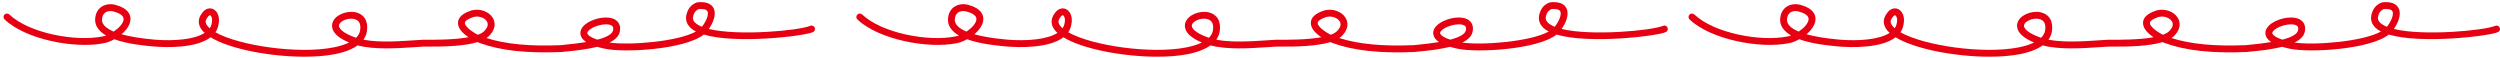 <?xml version="1.0" encoding="utf-8"?>
<!DOCTYPE svg PUBLIC "-//W3C//DTD SVG 1.1//EN" "http://www.w3.org/Graphics/SVG/1.1/DTD/svg11.dtd">
<svg version="1.1" xmlns="http://www.w3.org/2000/svg" xmlns:xlink="http://www.w3.org/1999/xlink" x="0px"
	 y="0px" width="727px" height="17px" viewBox="0 0 727 17" enable-background="new 0 0 727 17" xml:space="preserve">
<path fill="#E60012" d="M88.535,16.487c-9.854,0-21.617-2.171-27.293-5.643c-4.257,3.268-13.019,2.943-16.177,2.701l-0.375-0.033
	c-2.57-0.229-7.539-0.672-11.45-2.102c-1.097,0.609-2.22,1.029-3.164,1.175c-8.159,1.635-22.519-1.027-28.739-6.92
	c-0.401-0.38-0.418-1.013-0.038-1.414c0.381-0.401,1.013-0.417,1.414-0.038c5.795,5.49,19.28,7.946,27.014,6.403
	c0.358-0.056,0.739-0.157,1.128-0.297c-1.823-1.056-3.086-2.468-3.198-4.371c-0.001-2.143,0.919-3.274,1.691-3.856
	c1.137-0.859,2.76-1.101,4.338-0.65c3.667,1.026,4.339,2.897,4.255,4.286c-0.092,1.524-1.175,3.025-2.606,4.237
	c2.251,0.634,5.337,1.18,9.531,1.554l0.365,0.032c5.203,0.396,11.178,0.004,14.281-1.979c-0.437-0.397-0.796-0.808-1.067-1.23
	c-0.898-1.401-0.845-2.93,0.151-4.306c1.009-1.619,2.369-1.811,3.29-1.434C63.298,3.181,64,5.055,63.555,7.059
	c-0.132,0.886-0.448,1.657-0.908,2.327c6.864,3.918,24.184,6.418,34.368,4.395c1.481-0.295,3.116-0.743,4.501-1.421
	c-4.992-2.07-5.203-4.407-4.842-5.672c0.688-2.411,4.254-3.674,6.747-3.114c2.536,0.572,3.755,2.685,3.261,5.653
	c-0.129,0.722-0.421,1.517-0.995,2.31c4.467,0.866,10.105,0.491,14.769,0.18c0.921-0.062,1.8-0.12,2.62-0.165l0.951,0.001
	c2.406,0.011,8.029,0.039,12.22-0.729c-1.618-1.079-3.097-2.543-3.064-4.19c0.032-1.57,1.348-2.779,3.913-3.596
	c2.394-0.656,5.036,0.266,6.184,2.13c0.933,1.513,0.684,3.32-0.665,4.843c-0.294,0.393-0.679,0.743-1.143,1.055
	c5.521,1.766,12.595,2.44,21.565,2.07c0.235-0.033,0.71-0.078,1.301-0.134c2.33-0.22,4.372-0.48,6.124-0.779
	c-0.95-0.631-1.495-1.354-1.647-2.174c-0.225-1.217,0.472-2.418,1.962-3.381c2.325-1.503,6.301-2.221,8.285-0.848
	c0.622,0.43,1.6,1.451,1.164,3.456c-0.302,1.312-1.395,2.318-2.994,3.1c5.875,0.854,19.805-0.256,25.157-3.207
	c-0.646-0.331-1.196-0.705-1.63-1.127c-1.276-1.24-1.588-2.816-0.901-4.556c0.237-0.6,0.793-2.004,2.706-2.75l0.264-0.063
	c2.404-0.238,3.974,0.332,4.678,1.7c0.956,1.855-0.228,4.394-1.378,6.05c8.625,2.114,26.246,0.473,29.48-0.912
	c0.507-0.216,1.096,0.018,1.313,0.526c0.217,0.507-0.018,1.095-0.526,1.313c-2.722,1.165-22.316,3.5-31.736,0.702
	c-5.569,4.38-23.235,5.344-28.796,4.11c-0.8-0.17-1.532-0.353-2.195-0.55c-2.71,0.679-5.953,1.082-9.141,1.383
	c-0.564,0.053-1.018,0.096-1.323,0.134c-9.981,0.421-17.674-0.431-23.609-2.59c-0.21-0.076-0.459-0.175-0.735-0.296
	c-3.771,1.159-9.43,1.341-14.842,1.311l-0.886-0.003c-0.758,0.044-1.629,0.102-2.542,0.162c-5.233,0.349-11.653,0.776-16.605-0.512
	c-1.412,1.02-3.504,1.932-6.579,2.543C94.852,16.249,91.797,16.487,88.535,16.487z M176.233,7.077c-1.374,0-3.13,0.467-4.371,1.27
	c-0.721,0.466-1.145,0.991-1.081,1.338c0.021,0.115,0.268,0.963,2.946,1.849c2.779-0.734,4.302-1.635,4.546-2.695
	c0.214-0.983-0.182-1.257-0.351-1.374C177.542,7.2,176.938,7.077,176.233,7.077z M102.107,5.431c-1.617,0-3.249,0.889-3.51,1.806
	c-0.243,0.853,0.891,2.343,4.89,3.733c0.018,0.006,0.036,0.012,0.054,0.018c0.602-0.591,1.023-1.286,1.17-2.102
	c0.316-1.896-0.266-3.031-1.729-3.361C102.696,5.46,102.402,5.431,102.107,5.431z M138.7,4.816c-0.338,0-0.687,0.043-1.038,0.14
	c-1.526,0.486-2.468,1.133-2.48,1.718c-0.019,0.908,1.702,2.406,3.806,3.435c0.934-0.35,1.651-0.782,2.042-1.318l0.065-0.081
	c0.546-0.607,1.074-1.533,0.482-2.493C141.099,5.441,139.979,4.816,138.7,4.816z M32.111,3.218c-0.601,0-1.148,0.161-1.56,0.472
	c-0.595,0.449-0.896,1.189-0.896,2.201c0.061,1.019,0.852,2.224,3.406,3.297c1.543-1.029,2.814-2.421,2.884-3.579
	c0.071-1.184-1.485-1.873-2.803-2.242C32.791,3.268,32.442,3.218,32.111,3.218z M61.052,4.439c-0.21,0-0.523,0.276-0.797,0.714
	c-0.56,0.777-0.586,1.391-0.126,2.109c0.208,0.325,0.493,0.645,0.847,0.958c0.318-0.456,0.529-0.964,0.614-1.528
	c0.293-1.334-0.165-2.119-0.461-2.24C61.105,4.444,61.079,4.439,61.052,4.439z M203.167,2.648c-0.919,0.397-1.221,0.993-1.45,1.572
	c-0.387,0.981-0.253,1.717,0.435,2.386c0.47,0.457,1.137,0.849,1.96,1.182c1.316-1.629,2.057-3.642,1.614-4.501
	C205.366,2.586,204.025,2.575,203.167,2.648z"/>
<path fill="#E60012" d="M336.535,16.487c-9.854,0-21.617-2.171-27.293-5.643c-4.257,3.268-13.02,2.943-16.177,2.701l-0.375-0.033
	c-2.57-0.229-7.539-0.672-11.45-2.102c-1.097,0.609-2.22,1.029-3.164,1.175c-8.159,1.635-22.519-1.027-28.738-6.92
	c-0.401-0.38-0.418-1.013-0.039-1.414c0.381-0.401,1.013-0.417,1.414-0.038c5.795,5.49,19.28,7.946,27.014,6.403
	c0.358-0.056,0.739-0.157,1.128-0.297c-1.823-1.056-3.086-2.468-3.198-4.371c-0.002-2.143,0.918-3.274,1.69-3.856
	c1.138-0.859,2.759-1.101,4.338-0.65c3.667,1.026,4.339,2.897,4.255,4.286c-0.092,1.524-1.175,3.025-2.606,4.237
	c2.251,0.634,5.337,1.18,9.531,1.554l0.365,0.032c5.2,0.397,11.177,0.004,14.281-1.979c-0.437-0.397-0.796-0.808-1.067-1.23
	c-0.898-1.401-0.845-2.93,0.151-4.306c1.009-1.619,2.369-1.811,3.29-1.434c1.412,0.578,2.113,2.452,1.668,4.456
	c-0.132,0.886-0.448,1.657-0.907,2.327c6.863,3.918,24.183,6.418,34.368,4.395c1.481-0.295,3.116-0.743,4.501-1.421
	c-4.992-2.07-5.203-4.407-4.842-5.672c0.688-2.411,4.254-3.674,6.747-3.114c2.536,0.572,3.755,2.685,3.261,5.653
	c-0.129,0.722-0.421,1.517-0.995,2.31c4.467,0.866,10.104,0.491,14.768,0.18c0.921-0.062,1.8-0.12,2.62-0.165l0.951,0.001
	c2.412,0.014,8.029,0.039,12.221-0.729c-1.618-1.079-3.098-2.543-3.064-4.19c0.031-1.57,1.348-2.779,3.913-3.596
	c2.394-0.653,5.035,0.266,6.184,2.13c0.933,1.513,0.684,3.32-0.665,4.843c-0.294,0.393-0.68,0.743-1.143,1.055
	c5.521,1.766,12.599,2.439,21.564,2.07c0.236-0.033,0.711-0.078,1.301-0.134c2.33-0.22,4.373-0.48,6.124-0.779
	c-0.95-0.631-1.495-1.354-1.646-2.174c-0.226-1.217,0.472-2.418,1.961-3.381c2.326-1.504,6.299-2.223,8.286-0.848
	c0.621,0.43,1.6,1.451,1.164,3.456c-0.303,1.312-1.396,2.318-2.994,3.1c5.869,0.852,19.804-0.256,25.156-3.207
	c-0.646-0.331-1.195-0.705-1.63-1.127c-1.276-1.24-1.588-2.816-0.9-4.556c0.237-0.6,0.793-2.004,2.705-2.75l0.264-0.063
	c2.394-0.235,3.973,0.332,4.678,1.7c0.957,1.855-0.227,4.394-1.377,6.05c8.625,2.115,26.246,0.473,29.479-0.912
	c0.502-0.216,1.095,0.017,1.312,0.526c0.218,0.507-0.018,1.095-0.525,1.313c-2.722,1.164-22.315,3.5-31.736,0.702
	c-5.568,4.38-23.232,5.345-28.796,4.11c-0.801-0.17-1.532-0.353-2.194-0.55c-2.71,0.679-5.953,1.082-9.142,1.383
	c-0.564,0.053-1.019,0.096-1.322,0.134c-9.982,0.424-17.675-0.431-23.609-2.59c-0.21-0.076-0.459-0.175-0.735-0.296
	c-3.771,1.159-9.4,1.351-14.842,1.311l-0.886-0.003c-0.758,0.044-1.63,0.102-2.542,0.162c-5.232,0.35-11.651,0.777-16.605-0.512
	c-1.412,1.02-3.504,1.932-6.579,2.543C342.852,16.249,339.797,16.487,336.535,16.487z M424.232,7.077
	c-1.373,0-3.129,0.467-4.37,1.27c-0.722,0.466-1.146,0.991-1.081,1.338c0.021,0.115,0.268,0.963,2.946,1.849
	c2.779-0.734,4.302-1.635,4.546-2.695c0.214-0.983-0.182-1.257-0.351-1.374C425.542,7.2,424.938,7.077,424.232,7.077z
	 M350.107,5.431c-1.617,0-3.249,0.889-3.51,1.806c-0.243,0.853,0.891,2.343,4.89,3.733c0.018,0.006,0.036,0.012,0.054,0.018
	c0.602-0.591,1.023-1.286,1.17-2.102c0.316-1.896-0.266-3.031-1.729-3.361C350.696,5.46,350.402,5.431,350.107,5.431z M386.7,4.816
	c-0.338,0-0.688,0.043-1.038,0.14c-1.526,0.486-2.468,1.133-2.48,1.718c-0.018,0.908,1.702,2.406,3.806,3.435
	c0.934-0.35,1.652-0.782,2.042-1.318l0.065-0.081c0.547-0.607,1.074-1.533,0.482-2.493C389.099,5.441,387.979,4.816,386.7,4.816z
	 M280.111,3.218c-0.601,0-1.148,0.161-1.56,0.472c-0.595,0.449-0.896,1.189-0.896,2.201c0.061,1.019,0.852,2.224,3.406,3.297
	c1.543-1.029,2.814-2.421,2.884-3.579c0.071-1.184-1.485-1.873-2.803-2.242C280.791,3.268,280.442,3.218,280.111,3.218z
	 M309.052,4.439c-0.21,0-0.523,0.276-0.797,0.714c-0.56,0.777-0.586,1.391-0.126,2.109c0.208,0.325,0.493,0.645,0.847,0.958
	c0.318-0.456,0.529-0.964,0.614-1.528c0.293-1.334-0.165-2.119-0.461-2.24C309.105,4.444,309.079,4.439,309.052,4.439z
	 M451.166,2.648c-0.918,0.397-1.22,0.993-1.449,1.572c-0.388,0.981-0.253,1.717,0.435,2.386c0.471,0.457,1.138,0.849,1.961,1.182
	c1.316-1.629,2.057-3.642,1.614-4.501C453.365,2.586,452.024,2.576,451.166,2.648z"/>
<path fill="#E60012" d="M578.534,16.487c-9.854,0-21.617-2.171-27.293-5.643c-4.258,3.269-13.019,2.946-16.177,2.701l-0.376-0.033
	c-2.569-0.229-7.538-0.672-11.45-2.102c-1.098,0.609-2.22,1.029-3.164,1.175c-8.163,1.635-22.521-1.028-28.738-6.92
	c-0.401-0.38-0.418-1.013-0.038-1.414s1.013-0.417,1.413-0.038c5.796,5.49,19.279,7.948,27.015,6.403
	c0.357-0.056,0.738-0.157,1.129-0.297c-1.823-1.056-3.087-2.468-3.198-4.371c-0.002-2.143,0.918-3.274,1.69-3.856
	c1.138-0.858,2.759-1.102,4.338-0.65c3.668,1.026,4.34,2.897,4.256,4.286c-0.092,1.524-1.175,3.025-2.605,4.237
	c2.251,0.634,5.337,1.18,9.531,1.554l0.365,0.032c5.205,0.398,11.179,0.004,14.28-1.979c-0.438-0.397-0.796-0.808-1.067-1.23
	c-0.897-1.401-0.844-2.93,0.152-4.306c1.008-1.616,2.366-1.812,3.289-1.434c1.412,0.578,2.113,2.452,1.669,4.456
	c-0.133,0.886-0.448,1.657-0.908,2.327c6.864,3.918,24.184,6.418,34.368,4.395c1.481-0.295,3.116-0.743,4.501-1.421
	c-4.992-2.07-5.203-4.407-4.842-5.672c0.688-2.412,4.252-3.676,6.747-3.114c2.536,0.572,3.755,2.685,3.261,5.653
	c-0.13,0.722-0.421,1.517-0.995,2.31c4.467,0.865,10.104,0.49,14.77,0.18c0.92-0.062,1.799-0.12,2.619-0.165l0.951,0.001
	c2.415,0.014,8.029,0.039,12.221-0.729c-1.618-1.079-3.098-2.543-3.064-4.19c0.031-1.57,1.348-2.779,3.913-3.596
	c2.394-0.653,5.035,0.266,6.184,2.13c0.933,1.513,0.684,3.32-0.665,4.843c-0.294,0.393-0.68,0.743-1.143,1.055
	c5.521,1.766,12.599,2.439,21.564,2.07c0.236-0.033,0.711-0.078,1.301-0.134c2.33-0.22,4.373-0.48,6.124-0.779
	c-0.95-0.631-1.495-1.354-1.646-2.174c-0.226-1.217,0.472-2.418,1.961-3.381c2.326-1.504,6.3-2.223,8.286-0.848
	c0.621,0.43,1.6,1.451,1.164,3.456c-0.303,1.312-1.396,2.318-2.994,3.1c5.868,0.852,19.804-0.256,25.156-3.207
	c-0.646-0.331-1.195-0.705-1.63-1.127c-1.276-1.24-1.588-2.816-0.9-4.556c0.237-0.6,0.793-2.004,2.705-2.75l0.264-0.063
	c2.393-0.235,3.973,0.332,4.678,1.7c0.957,1.855-0.227,4.394-1.377,6.05c8.625,2.115,26.245,0.473,29.479-0.912
	c0.504-0.216,1.095,0.017,1.312,0.526c0.218,0.507-0.018,1.095-0.525,1.313c-2.722,1.164-22.315,3.5-31.736,0.702
	c-5.567,4.38-23.232,5.345-28.796,4.11c-0.801-0.17-1.532-0.353-2.194-0.55c-2.71,0.679-5.953,1.082-9.142,1.383
	c-0.564,0.053-1.019,0.096-1.322,0.134c-9.983,0.424-17.675-0.431-23.609-2.59c-0.21-0.076-0.459-0.175-0.735-0.296
	c-3.771,1.159-9.396,1.351-14.842,1.311l-0.886-0.003c-0.758,0.044-1.629,0.102-2.542,0.162c-5.232,0.349-11.653,0.777-16.605-0.512
	c-1.412,1.02-3.504,1.932-6.579,2.543C584.852,16.249,581.796,16.487,578.534,16.487z M666.232,7.077
	c-1.373,0-3.129,0.467-4.37,1.27c-0.722,0.466-1.146,0.991-1.081,1.338c0.021,0.115,0.268,0.963,2.946,1.849
	c2.779-0.734,4.302-1.635,4.546-2.695c0.214-0.983-0.182-1.257-0.351-1.374C667.542,7.2,666.938,7.077,666.232,7.077z
	 M592.107,5.431c-1.617,0-3.249,0.889-3.511,1.806c-0.243,0.853,0.891,2.343,4.89,3.733c0.019,0.006,0.036,0.012,0.055,0.018
	c0.602-0.591,1.023-1.286,1.17-2.102c0.315-1.896-0.266-3.031-1.729-3.361C592.696,5.46,592.401,5.431,592.107,5.431z M628.7,4.816
	c-0.338,0-0.688,0.043-1.038,0.14c-1.526,0.486-2.468,1.133-2.48,1.718c-0.018,0.908,1.702,2.406,3.806,3.435
	c0.934-0.35,1.652-0.782,2.042-1.318l0.065-0.081c0.547-0.607,1.074-1.533,0.482-2.493C631.099,5.441,629.979,4.816,628.7,4.816z
	 M522.11,3.218c-0.601,0-1.147,0.161-1.56,0.472c-0.595,0.449-0.896,1.189-0.896,2.201c0.061,1.019,0.852,2.224,3.405,3.297
	c1.543-1.029,2.814-2.421,2.885-3.579c0.071-1.184-1.485-1.873-2.804-2.242C522.79,3.268,522.442,3.218,522.11,3.218z
	 M551.051,4.439c-0.21,0-0.522,0.276-0.797,0.714c-0.56,0.777-0.586,1.391-0.126,2.109c0.209,0.325,0.494,0.645,0.848,0.958
	c0.318-0.456,0.529-0.964,0.613-1.528c0.294-1.334-0.165-2.119-0.461-2.24C551.104,4.444,551.079,4.439,551.051,4.439z
	 M693.166,2.648c-0.918,0.397-1.22,0.993-1.449,1.572c-0.388,0.981-0.253,1.717,0.435,2.386c0.471,0.457,1.138,0.849,1.961,1.182
	c1.316-1.629,2.057-3.642,1.614-4.501C695.365,2.586,694.025,2.576,693.166,2.648z"/>
<g>
</g>
<g>
</g>
<g>
</g>
<g>
</g>
<g>
</g>
<g>
</g>
</svg>

